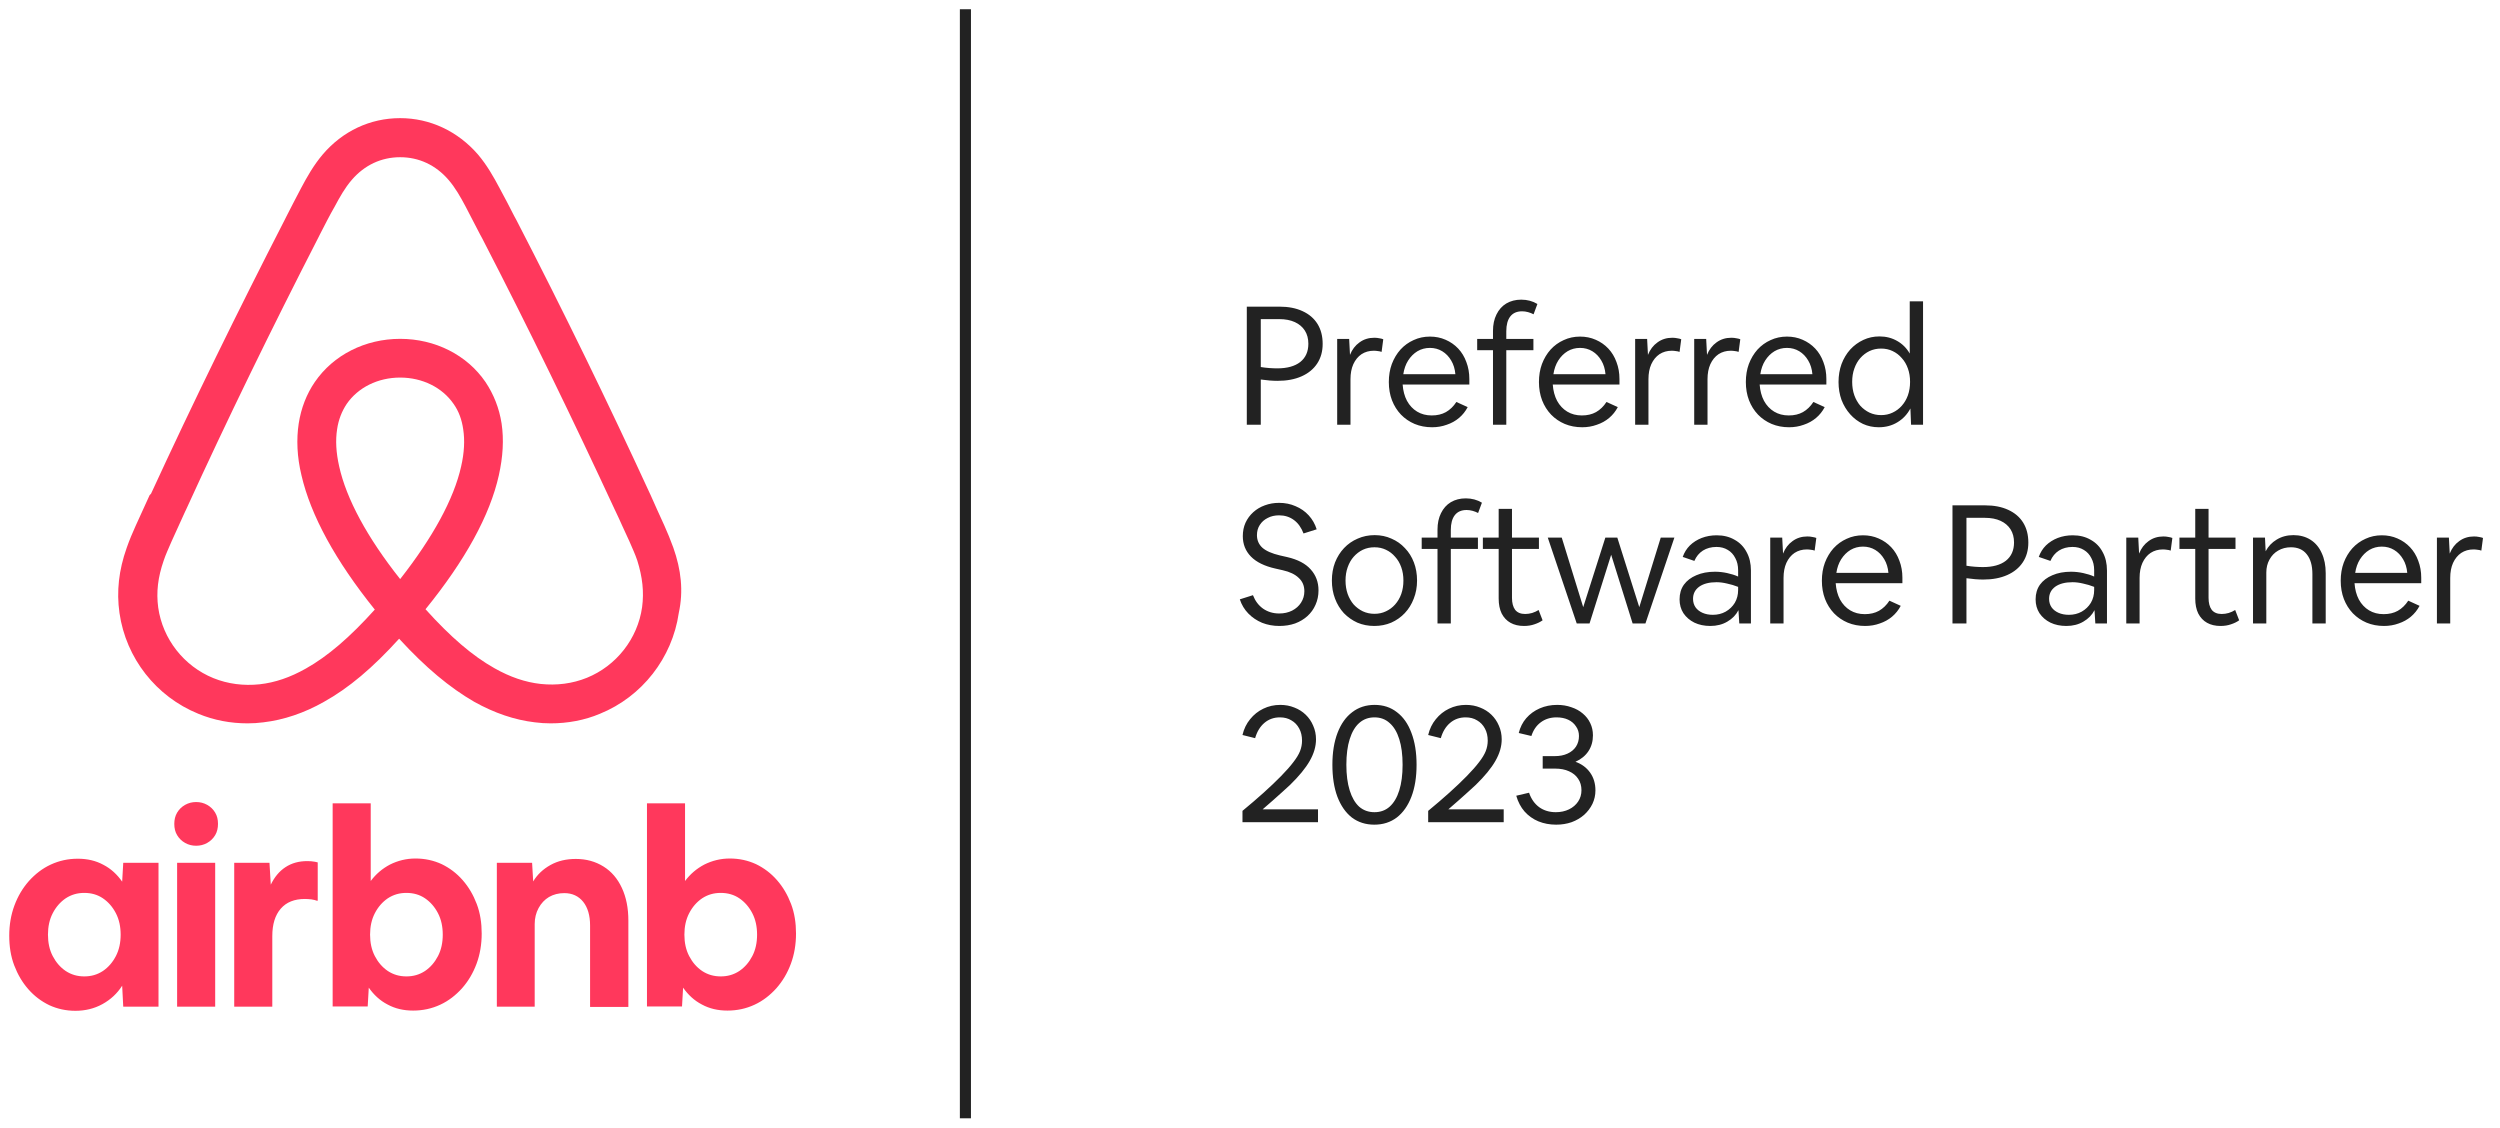 <svg width="541" height="244" viewBox="0 0 541 244" fill="none" xmlns="http://www.w3.org/2000/svg">
<rect x="207.715" y="2" width="2.4" height="240" fill="#222222"/>
<path d="M269.808 91.918V66.358H276.864C278.808 66.358 280.476 66.682 281.868 67.33C283.284 67.978 284.364 68.902 285.108 70.102C285.852 71.302 286.224 72.742 286.224 74.422C286.224 76.054 285.828 77.47 285.036 78.67C284.244 79.87 283.116 80.794 281.652 81.442C280.188 82.09 278.46 82.414 276.468 82.414C275.94 82.414 275.364 82.39 274.74 82.342C274.14 82.294 273.504 82.222 272.832 82.126V91.918H269.808ZM272.832 69.058V79.426C273.408 79.522 274.008 79.594 274.632 79.642C275.28 79.69 275.868 79.714 276.396 79.714C278.532 79.714 280.188 79.258 281.364 78.346C282.54 77.41 283.128 76.09 283.128 74.386C283.128 73.282 282.876 72.334 282.372 71.542C281.868 70.75 281.148 70.138 280.212 69.706C279.276 69.274 278.148 69.058 276.828 69.058H272.832ZM289.366 91.918V73.342H291.958L292.138 76.798C292.594 75.646 293.278 74.746 294.19 74.098C295.102 73.426 296.17 73.09 297.394 73.09C297.802 73.09 298.162 73.126 298.474 73.198C298.81 73.246 299.098 73.318 299.338 73.414L298.978 76.15C298.714 76.054 298.438 75.994 298.15 75.97C297.862 75.922 297.574 75.898 297.286 75.898C296.278 75.898 295.39 76.15 294.622 76.654C293.878 77.158 293.29 77.878 292.858 78.814C292.45 79.726 292.246 80.806 292.246 82.054V91.918H289.366ZM309.902 92.458C308.534 92.458 307.274 92.218 306.122 91.738C304.994 91.258 304.01 90.586 303.17 89.722C302.33 88.834 301.682 87.802 301.226 86.626C300.77 85.426 300.542 84.106 300.542 82.666C300.542 81.25 300.758 79.954 301.19 78.778C301.646 77.578 302.27 76.534 303.062 75.646C303.878 74.758 304.826 74.074 305.906 73.594C306.986 73.09 308.162 72.838 309.434 72.838C310.658 72.838 311.786 73.066 312.818 73.522C313.874 73.978 314.786 74.614 315.554 75.43C316.322 76.246 316.91 77.218 317.318 78.346C317.75 79.474 317.966 80.698 317.966 82.018V83.206H303.53C303.626 84.55 303.938 85.726 304.466 86.734C305.018 87.742 305.75 88.522 306.662 89.074C307.574 89.626 308.63 89.902 309.83 89.902C311.006 89.902 312.026 89.662 312.89 89.182C313.778 88.678 314.534 87.946 315.158 86.986L317.606 88.102C317.126 89.014 316.502 89.794 315.734 90.442C314.966 91.09 314.078 91.582 313.07 91.918C312.086 92.278 311.03 92.458 309.902 92.458ZM309.434 75.286C308.45 75.286 307.55 75.526 306.734 76.006C305.942 76.486 305.27 77.158 304.718 78.022C304.19 78.862 303.842 79.846 303.674 80.974H314.942C314.846 79.846 314.546 78.862 314.042 78.022C313.538 77.158 312.89 76.486 312.098 76.006C311.306 75.526 310.418 75.286 309.434 75.286ZM323.082 91.918V75.79H319.662V73.342H323.082V71.614C323.082 70.246 323.334 69.058 323.838 68.05C324.342 67.018 325.05 66.226 325.962 65.674C326.898 65.122 327.978 64.846 329.202 64.846C330.498 64.846 331.662 65.158 332.694 65.782L331.866 68.014C331.506 67.822 331.11 67.666 330.678 67.546C330.246 67.426 329.814 67.366 329.382 67.366C328.254 67.366 327.402 67.738 326.826 68.482C326.25 69.226 325.962 70.294 325.962 71.686V73.342H331.83V75.79H325.962V91.918H323.082ZM342.388 92.458C341.02 92.458 339.76 92.218 338.608 91.738C337.48 91.258 336.496 90.586 335.656 89.722C334.816 88.834 334.168 87.802 333.712 86.626C333.256 85.426 333.028 84.106 333.028 82.666C333.028 81.25 333.244 79.954 333.676 78.778C334.132 77.578 334.756 76.534 335.548 75.646C336.364 74.758 337.312 74.074 338.392 73.594C339.472 73.09 340.648 72.838 341.92 72.838C343.144 72.838 344.272 73.066 345.304 73.522C346.36 73.978 347.272 74.614 348.04 75.43C348.808 76.246 349.396 77.218 349.804 78.346C350.236 79.474 350.452 80.698 350.452 82.018V83.206H336.016C336.112 84.55 336.424 85.726 336.952 86.734C337.504 87.742 338.236 88.522 339.148 89.074C340.06 89.626 341.116 89.902 342.316 89.902C343.492 89.902 344.512 89.662 345.376 89.182C346.264 88.678 347.02 87.946 347.644 86.986L350.092 88.102C349.612 89.014 348.988 89.794 348.22 90.442C347.452 91.09 346.564 91.582 345.556 91.918C344.572 92.278 343.516 92.458 342.388 92.458ZM341.92 75.286C340.936 75.286 340.036 75.526 339.22 76.006C338.428 76.486 337.756 77.158 337.204 78.022C336.676 78.862 336.328 79.846 336.16 80.974H347.428C347.332 79.846 347.032 78.862 346.528 78.022C346.024 77.158 345.376 76.486 344.584 76.006C343.792 75.526 342.904 75.286 341.92 75.286ZM353.846 91.918V73.342H356.438L356.618 76.798C357.074 75.646 357.758 74.746 358.67 74.098C359.582 73.426 360.65 73.09 361.874 73.09C362.282 73.09 362.642 73.126 362.954 73.198C363.29 73.246 363.578 73.318 363.818 73.414L363.458 76.15C363.194 76.054 362.918 75.994 362.63 75.97C362.342 75.922 362.054 75.898 361.766 75.898C360.758 75.898 359.87 76.15 359.102 76.654C358.358 77.158 357.77 77.878 357.338 78.814C356.93 79.726 356.726 80.806 356.726 82.054V91.918H353.846ZM366.626 91.918V73.342H369.218L369.398 76.798C369.854 75.646 370.538 74.746 371.45 74.098C372.362 73.426 373.43 73.09 374.654 73.09C375.062 73.09 375.422 73.126 375.734 73.198C376.07 73.246 376.358 73.318 376.598 73.414L376.238 76.15C375.974 76.054 375.698 75.994 375.41 75.97C375.122 75.922 374.834 75.898 374.546 75.898C373.538 75.898 372.65 76.15 371.882 76.654C371.138 77.158 370.55 77.878 370.118 78.814C369.71 79.726 369.506 80.806 369.506 82.054V91.918H366.626ZM387.162 92.458C385.794 92.458 384.534 92.218 383.382 91.738C382.254 91.258 381.27 90.586 380.43 89.722C379.59 88.834 378.942 87.802 378.486 86.626C378.03 85.426 377.802 84.106 377.802 82.666C377.802 81.25 378.018 79.954 378.45 78.778C378.906 77.578 379.53 76.534 380.322 75.646C381.138 74.758 382.086 74.074 383.166 73.594C384.246 73.09 385.422 72.838 386.694 72.838C387.918 72.838 389.046 73.066 390.078 73.522C391.134 73.978 392.046 74.614 392.814 75.43C393.582 76.246 394.17 77.218 394.578 78.346C395.01 79.474 395.226 80.698 395.226 82.018V83.206H380.79C380.886 84.55 381.198 85.726 381.726 86.734C382.278 87.742 383.01 88.522 383.922 89.074C384.834 89.626 385.89 89.902 387.09 89.902C388.266 89.902 389.286 89.662 390.15 89.182C391.038 88.678 391.794 87.946 392.418 86.986L394.866 88.102C394.386 89.014 393.762 89.794 392.994 90.442C392.226 91.09 391.338 91.582 390.33 91.918C389.346 92.278 388.29 92.458 387.162 92.458ZM386.694 75.286C385.71 75.286 384.81 75.526 383.994 76.006C383.202 76.486 382.53 77.158 381.978 78.022C381.45 78.862 381.102 79.846 380.934 80.974H392.202C392.106 79.846 391.806 78.862 391.302 78.022C390.798 77.158 390.15 76.486 389.358 76.006C388.566 75.526 387.678 75.286 386.694 75.286ZM406.571 92.458C405.347 92.458 404.207 92.218 403.151 91.738C402.095 91.234 401.171 90.538 400.379 89.65C399.587 88.762 398.963 87.73 398.507 86.554C398.075 85.354 397.859 84.058 397.859 82.666C397.859 81.274 398.075 79.978 398.507 78.778C398.963 77.578 399.587 76.534 400.379 75.646C401.195 74.758 402.143 74.062 403.223 73.558C404.303 73.054 405.467 72.802 406.715 72.802C408.131 72.802 409.403 73.126 410.531 73.774C411.683 74.422 412.595 75.334 413.267 76.51V65.206H416.147V91.918H413.555L413.411 88.39C412.739 89.662 411.803 90.658 410.603 91.378C409.427 92.098 408.083 92.458 406.571 92.458ZM407.075 89.83C407.987 89.83 408.815 89.65 409.559 89.29C410.327 88.93 410.987 88.438 411.539 87.814C412.115 87.166 412.559 86.41 412.871 85.546C413.183 84.658 413.339 83.686 413.339 82.63C413.339 81.574 413.183 80.614 412.871 79.75C412.559 78.862 412.115 78.106 411.539 77.482C410.987 76.834 410.327 76.33 409.559 75.97C408.815 75.61 407.987 75.43 407.075 75.43C406.163 75.43 405.323 75.61 404.555 75.97C403.811 76.33 403.151 76.834 402.575 77.482C402.023 78.106 401.591 78.862 401.279 79.75C400.967 80.614 400.811 81.574 400.811 82.63C400.811 83.686 400.967 84.658 401.279 85.546C401.591 86.41 402.023 87.166 402.575 87.814C403.151 88.438 403.811 88.93 404.555 89.29C405.323 89.65 406.163 89.83 407.075 89.83ZM276.864 135.458C275.52 135.458 274.272 135.23 273.12 134.774C271.968 134.294 270.972 133.622 270.132 132.758C269.292 131.894 268.68 130.874 268.296 129.698L271.14 128.798C271.62 130.046 272.352 131.018 273.336 131.714C274.344 132.41 275.508 132.758 276.828 132.758C277.86 132.758 278.784 132.554 279.6 132.146C280.44 131.714 281.088 131.138 281.544 130.418C282.024 129.674 282.264 128.846 282.264 127.934C282.264 126.758 281.856 125.798 281.04 125.054C280.248 124.286 279.096 123.734 277.584 123.398L276 123.038C273.648 122.51 271.884 121.646 270.708 120.446C269.532 119.246 268.944 117.77 268.944 116.018C268.944 114.962 269.136 114.002 269.52 113.138C269.928 112.25 270.492 111.482 271.212 110.834C271.932 110.186 272.76 109.694 273.696 109.358C274.656 108.998 275.688 108.818 276.792 108.818C278.088 108.818 279.276 109.058 280.356 109.538C281.46 109.994 282.408 110.654 283.2 111.518C283.992 112.382 284.568 113.39 284.928 114.542L282.084 115.442C281.604 114.17 280.908 113.198 279.996 112.526C279.084 111.854 278.016 111.518 276.792 111.518C275.856 111.518 275.028 111.71 274.308 112.094C273.588 112.454 273.024 112.958 272.616 113.606C272.208 114.23 272.004 114.962 272.004 115.802C272.004 116.906 272.4 117.818 273.192 118.538C273.984 119.234 275.244 119.786 276.972 120.194L278.556 120.554C280.836 121.082 282.528 121.97 283.632 123.218C284.76 124.466 285.324 125.978 285.324 127.754C285.324 128.882 285.108 129.926 284.676 130.886C284.268 131.822 283.68 132.638 282.912 133.334C282.168 134.006 281.28 134.534 280.248 134.918C279.216 135.278 278.088 135.458 276.864 135.458ZM297.399 135.458C296.079 135.458 294.855 135.218 293.727 134.738C292.623 134.234 291.651 133.55 290.811 132.686C289.995 131.798 289.359 130.754 288.903 129.554C288.447 128.354 288.219 127.046 288.219 125.63C288.219 124.214 288.447 122.906 288.903 121.706C289.383 120.506 290.031 119.474 290.847 118.61C291.687 117.722 292.671 117.038 293.799 116.558C294.927 116.054 296.151 115.802 297.471 115.802C298.791 115.802 300.003 116.054 301.107 116.558C302.235 117.038 303.207 117.722 304.023 118.61C304.863 119.474 305.511 120.506 305.967 121.706C306.423 122.906 306.651 124.214 306.651 125.63C306.651 127.046 306.411 128.354 305.931 129.554C305.475 130.754 304.827 131.798 303.987 132.686C303.171 133.55 302.199 134.234 301.071 134.738C299.943 135.218 298.719 135.458 297.399 135.458ZM297.435 132.83C298.347 132.83 299.175 132.65 299.919 132.29C300.687 131.93 301.347 131.438 301.899 130.814C302.475 130.166 302.919 129.41 303.231 128.546C303.543 127.658 303.699 126.686 303.699 125.63C303.699 124.574 303.543 123.614 303.231 122.75C302.919 121.862 302.475 121.106 301.899 120.482C301.347 119.834 300.687 119.33 299.919 118.97C299.175 118.61 298.347 118.43 297.435 118.43C296.523 118.43 295.683 118.61 294.915 118.97C294.171 119.33 293.511 119.834 292.935 120.482C292.383 121.106 291.951 121.862 291.639 122.75C291.327 123.614 291.171 124.574 291.171 125.63C291.171 126.686 291.327 127.658 291.639 128.546C291.951 129.41 292.383 130.166 292.935 130.814C293.511 131.438 294.171 131.93 294.915 132.29C295.683 132.65 296.523 132.83 297.435 132.83ZM311.076 134.918V118.79H307.656V116.342H311.076V114.614C311.076 113.246 311.328 112.058 311.832 111.05C312.336 110.018 313.044 109.226 313.956 108.674C314.892 108.122 315.972 107.846 317.196 107.846C318.492 107.846 319.656 108.158 320.688 108.782L319.86 111.014C319.5 110.822 319.104 110.666 318.672 110.546C318.24 110.426 317.808 110.366 317.376 110.366C316.248 110.366 315.396 110.738 314.82 111.482C314.244 112.226 313.956 113.294 313.956 114.686V116.342H319.824V118.79H313.956V134.918H311.076ZM329.785 135.458C328.657 135.458 327.685 135.23 326.869 134.774C326.053 134.318 325.417 133.646 324.961 132.758C324.529 131.87 324.313 130.79 324.313 129.518V118.79H320.893V116.342H324.313V110.114H327.193V116.342H333.025V118.79H327.193V129.374C327.193 130.478 327.421 131.342 327.877 131.966C328.357 132.566 329.077 132.866 330.037 132.866C330.541 132.866 331.045 132.794 331.549 132.65C332.077 132.482 332.545 132.266 332.953 132.002L333.817 134.234C333.313 134.594 332.725 134.882 332.053 135.098C331.381 135.338 330.625 135.458 329.785 135.458ZM341.204 134.918L334.94 116.342H337.964L342.608 131.39L347.396 116.342H349.988L354.74 131.39L359.384 116.342H362.336L356.072 134.918H353.3L348.656 120.05L343.976 134.918H341.204ZM370.118 135.458C368.822 135.458 367.67 135.218 366.662 134.738C365.654 134.234 364.862 133.55 364.286 132.686C363.734 131.822 363.458 130.826 363.458 129.698C363.458 128.474 363.77 127.418 364.394 126.53C365.042 125.642 365.942 124.958 367.094 124.478C368.246 123.974 369.59 123.722 371.126 123.722C371.99 123.722 372.866 123.818 373.754 124.01C374.642 124.202 375.434 124.454 376.13 124.766V123.398C376.13 122.39 375.926 121.514 375.518 120.77C375.134 120.002 374.594 119.414 373.898 119.006C373.202 118.574 372.386 118.358 371.45 118.358C370.322 118.358 369.338 118.622 368.498 119.15C367.682 119.678 367.07 120.422 366.662 121.382L364.142 120.518C364.478 119.558 364.994 118.73 365.69 118.034C366.41 117.338 367.262 116.798 368.246 116.414C369.254 116.03 370.334 115.838 371.486 115.838C372.974 115.838 374.27 116.162 375.374 116.81C376.502 117.434 377.366 118.322 377.966 119.474C378.59 120.602 378.902 121.934 378.902 123.47V134.918H376.382L376.202 132.038C375.674 133.07 374.87 133.898 373.79 134.522C372.734 135.146 371.51 135.458 370.118 135.458ZM366.374 129.59C366.374 130.286 366.554 130.898 366.914 131.426C367.274 131.93 367.778 132.326 368.426 132.614C369.074 132.902 369.818 133.046 370.658 133.046C371.69 133.046 372.614 132.818 373.43 132.362C374.27 131.882 374.93 131.246 375.41 130.454C375.89 129.638 376.13 128.714 376.13 127.682V126.998C375.338 126.686 374.534 126.446 373.718 126.278C372.926 126.086 372.17 125.99 371.45 125.99C369.866 125.99 368.618 126.314 367.706 126.962C366.818 127.61 366.374 128.486 366.374 129.59ZM383.079 134.918V116.342H385.671L385.851 119.798C386.307 118.646 386.991 117.746 387.903 117.098C388.815 116.426 389.883 116.09 391.107 116.09C391.515 116.09 391.875 116.126 392.187 116.198C392.523 116.246 392.811 116.318 393.051 116.414L392.691 119.15C392.427 119.054 392.151 118.994 391.863 118.97C391.575 118.922 391.287 118.898 390.999 118.898C389.991 118.898 389.103 119.15 388.335 119.654C387.591 120.158 387.003 120.878 386.571 121.814C386.163 122.726 385.959 123.806 385.959 125.054V134.918H383.079ZM403.615 135.458C402.247 135.458 400.987 135.218 399.835 134.738C398.707 134.258 397.723 133.586 396.883 132.722C396.043 131.834 395.395 130.802 394.939 129.626C394.483 128.426 394.255 127.106 394.255 125.666C394.255 124.25 394.471 122.954 394.903 121.778C395.359 120.578 395.983 119.534 396.775 118.646C397.591 117.758 398.539 117.074 399.619 116.594C400.699 116.09 401.875 115.838 403.147 115.838C404.371 115.838 405.499 116.066 406.531 116.522C407.587 116.978 408.499 117.614 409.267 118.43C410.035 119.246 410.623 120.218 411.031 121.346C411.463 122.474 411.679 123.698 411.679 125.018V126.206H397.243C397.339 127.55 397.651 128.726 398.179 129.734C398.731 130.742 399.463 131.522 400.375 132.074C401.287 132.626 402.343 132.902 403.543 132.902C404.719 132.902 405.739 132.662 406.603 132.182C407.491 131.678 408.247 130.946 408.871 129.986L411.319 131.102C410.839 132.014 410.215 132.794 409.447 133.442C408.679 134.09 407.791 134.582 406.783 134.918C405.799 135.278 404.743 135.458 403.615 135.458ZM403.147 118.286C402.163 118.286 401.263 118.526 400.447 119.006C399.655 119.486 398.983 120.158 398.431 121.022C397.903 121.862 397.555 122.846 397.387 123.974H408.655C408.559 122.846 408.259 121.862 407.755 121.022C407.251 120.158 406.603 119.486 405.811 119.006C405.019 118.526 404.131 118.286 403.147 118.286ZM422.516 134.918V109.358H429.572C431.516 109.358 433.184 109.682 434.576 110.33C435.992 110.978 437.072 111.902 437.816 113.102C438.56 114.302 438.932 115.742 438.932 117.422C438.932 119.054 438.536 120.47 437.744 121.67C436.952 122.87 435.824 123.794 434.36 124.442C432.896 125.09 431.168 125.414 429.176 125.414C428.648 125.414 428.072 125.39 427.448 125.342C426.848 125.294 426.212 125.222 425.54 125.126V134.918H422.516ZM425.54 112.058V122.426C426.116 122.522 426.716 122.594 427.34 122.642C427.988 122.69 428.576 122.714 429.104 122.714C431.24 122.714 432.896 122.258 434.072 121.346C435.248 120.41 435.836 119.09 435.836 117.386C435.836 116.282 435.584 115.334 435.08 114.542C434.576 113.75 433.856 113.138 432.92 112.706C431.984 112.274 430.856 112.058 429.536 112.058H425.54ZM447.166 135.458C445.87 135.458 444.718 135.218 443.71 134.738C442.702 134.234 441.91 133.55 441.334 132.686C440.782 131.822 440.506 130.826 440.506 129.698C440.506 128.474 440.818 127.418 441.442 126.53C442.09 125.642 442.99 124.958 444.142 124.478C445.294 123.974 446.638 123.722 448.174 123.722C449.038 123.722 449.914 123.818 450.802 124.01C451.69 124.202 452.482 124.454 453.178 124.766V123.398C453.178 122.39 452.974 121.514 452.566 120.77C452.182 120.002 451.642 119.414 450.946 119.006C450.25 118.574 449.434 118.358 448.498 118.358C447.37 118.358 446.386 118.622 445.546 119.15C444.73 119.678 444.118 120.422 443.71 121.382L441.19 120.518C441.526 119.558 442.042 118.73 442.738 118.034C443.458 117.338 444.31 116.798 445.294 116.414C446.302 116.03 447.382 115.838 448.534 115.838C450.022 115.838 451.318 116.162 452.422 116.81C453.55 117.434 454.414 118.322 455.014 119.474C455.638 120.602 455.95 121.934 455.95 123.47V134.918H453.43L453.25 132.038C452.722 133.07 451.918 133.898 450.838 134.522C449.782 135.146 448.558 135.458 447.166 135.458ZM443.422 129.59C443.422 130.286 443.602 130.898 443.962 131.426C444.322 131.93 444.826 132.326 445.474 132.614C446.122 132.902 446.866 133.046 447.706 133.046C448.738 133.046 449.662 132.818 450.478 132.362C451.318 131.882 451.978 131.246 452.458 130.454C452.938 129.638 453.178 128.714 453.178 127.682V126.998C452.386 126.686 451.582 126.446 450.766 126.278C449.974 126.086 449.218 125.99 448.498 125.99C446.914 125.99 445.666 126.314 444.754 126.962C443.866 127.61 443.422 128.486 443.422 129.59ZM460.127 134.918V116.342H462.719L462.899 119.798C463.355 118.646 464.039 117.746 464.951 117.098C465.863 116.426 466.931 116.09 468.155 116.09C468.563 116.09 468.923 116.126 469.235 116.198C469.571 116.246 469.859 116.318 470.099 116.414L469.739 119.15C469.475 119.054 469.199 118.994 468.911 118.97C468.623 118.922 468.335 118.898 468.047 118.898C467.039 118.898 466.151 119.15 465.383 119.654C464.639 120.158 464.051 120.878 463.619 121.814C463.211 122.726 463.007 123.806 463.007 125.054V134.918H460.127ZM480.523 135.458C479.395 135.458 478.423 135.23 477.607 134.774C476.791 134.318 476.155 133.646 475.699 132.758C475.267 131.87 475.051 130.79 475.051 129.518V118.79H471.631V116.342H475.051V110.114H477.931V116.342H483.763V118.79H477.931V129.374C477.931 130.478 478.159 131.342 478.615 131.966C479.095 132.566 479.815 132.866 480.775 132.866C481.279 132.866 481.783 132.794 482.287 132.65C482.815 132.482 483.283 132.266 483.691 132.002L484.555 134.234C484.051 134.594 483.463 134.882 482.791 135.098C482.119 135.338 481.363 135.458 480.523 135.458ZM487.551 134.918V116.342H490.143L490.287 119.294C490.839 118.238 491.631 117.398 492.663 116.774C493.719 116.126 494.931 115.802 496.299 115.802C497.715 115.802 498.951 116.138 500.007 116.81C501.063 117.482 501.867 118.442 502.419 119.69C502.995 120.914 503.283 122.366 503.283 124.046V134.918H500.403V124.226C500.403 122.378 499.995 120.95 499.179 119.942C498.387 118.934 497.247 118.43 495.759 118.43C494.727 118.43 493.803 118.67 492.987 119.15C492.195 119.606 491.571 120.254 491.115 121.094C490.659 121.91 490.431 122.846 490.431 123.902V134.918H487.551ZM515.891 135.458C514.523 135.458 513.263 135.218 512.111 134.738C510.983 134.258 509.999 133.586 509.159 132.722C508.319 131.834 507.671 130.802 507.215 129.626C506.759 128.426 506.531 127.106 506.531 125.666C506.531 124.25 506.747 122.954 507.179 121.778C507.635 120.578 508.259 119.534 509.051 118.646C509.867 117.758 510.815 117.074 511.895 116.594C512.975 116.09 514.151 115.838 515.423 115.838C516.647 115.838 517.775 116.066 518.807 116.522C519.863 116.978 520.775 117.614 521.543 118.43C522.311 119.246 522.899 120.218 523.307 121.346C523.739 122.474 523.955 123.698 523.955 125.018V126.206H509.519C509.615 127.55 509.927 128.726 510.455 129.734C511.007 130.742 511.739 131.522 512.651 132.074C513.563 132.626 514.619 132.902 515.819 132.902C516.995 132.902 518.015 132.662 518.879 132.182C519.767 131.678 520.523 130.946 521.147 129.986L523.595 131.102C523.115 132.014 522.491 132.794 521.723 133.442C520.955 134.09 520.067 134.582 519.059 134.918C518.075 135.278 517.019 135.458 515.891 135.458ZM515.423 118.286C514.439 118.286 513.539 118.526 512.723 119.006C511.931 119.486 511.259 120.158 510.707 121.022C510.179 121.862 509.831 122.846 509.663 123.974H520.931C520.835 122.846 520.535 121.862 520.031 121.022C519.527 120.158 518.879 119.486 518.087 119.006C517.295 118.526 516.407 118.286 515.423 118.286ZM527.349 134.918V116.342H529.941L530.121 119.798C530.577 118.646 531.261 117.746 532.173 117.098C533.085 116.426 534.153 116.09 535.377 116.09C535.785 116.09 536.145 116.126 536.457 116.198C536.793 116.246 537.081 116.318 537.321 116.414L536.961 119.15C536.697 119.054 536.421 118.994 536.133 118.97C535.845 118.922 535.557 118.898 535.269 118.898C534.261 118.898 533.373 119.15 532.605 119.654C531.861 120.158 531.273 120.878 530.841 121.814C530.433 122.726 530.229 123.806 530.229 125.054V134.918H527.349ZM268.872 177.918V175.47C270.504 174.126 272.028 172.818 273.444 171.546C274.884 170.25 276.144 169.05 277.224 167.946C278.352 166.794 279.24 165.786 279.888 164.922C280.56 164.058 281.04 163.266 281.328 162.546C281.616 161.802 281.76 161.046 281.76 160.278C281.76 159.27 281.556 158.394 281.148 157.65C280.74 156.882 280.176 156.294 279.456 155.886C278.76 155.454 277.932 155.238 276.972 155.238C275.676 155.238 274.56 155.634 273.624 156.426C272.688 157.218 272.016 158.322 271.608 159.738L268.872 159.054C269.184 157.734 269.736 156.594 270.528 155.634C271.32 154.65 272.268 153.894 273.372 153.366C274.5 152.814 275.724 152.538 277.044 152.538C278.148 152.538 279.168 152.73 280.104 153.114C281.04 153.474 281.856 153.99 282.552 154.662C283.248 155.334 283.788 156.126 284.172 157.038C284.58 157.95 284.784 158.934 284.784 159.99C284.784 161.526 284.328 163.086 283.416 164.67C282.528 166.23 281.112 167.958 279.168 169.854C278.712 170.286 278.16 170.79 277.512 171.366C276.888 171.942 276.204 172.554 275.46 173.202C274.74 173.85 273.996 174.498 273.228 175.146H285.216V177.918H268.872ZM297.401 178.458C295.529 178.458 293.909 177.942 292.541 176.91C291.197 175.854 290.153 174.354 289.409 172.41C288.689 170.466 288.329 168.162 288.329 165.498C288.329 162.834 288.701 160.53 289.445 158.586C290.189 156.642 291.245 155.154 292.613 154.122C293.981 153.066 295.601 152.538 297.473 152.538C299.345 152.538 300.953 153.066 302.297 154.122C303.665 155.154 304.709 156.642 305.429 158.586C306.173 160.53 306.545 162.834 306.545 165.498C306.545 168.162 306.173 170.466 305.429 172.41C304.685 174.354 303.629 175.854 302.261 176.91C300.893 177.942 299.273 178.458 297.401 178.458ZM297.437 175.758C298.733 175.758 299.825 175.362 300.713 174.57C301.625 173.754 302.321 172.578 302.801 171.042C303.281 169.506 303.521 167.658 303.521 165.498C303.521 163.314 303.281 161.466 302.801 159.954C302.321 158.418 301.625 157.254 300.713 156.462C299.825 155.646 298.733 155.238 297.437 155.238C296.141 155.238 295.037 155.646 294.125 156.462C293.237 157.254 292.553 158.418 292.073 159.954C291.593 161.466 291.353 163.314 291.353 165.498C291.353 167.658 291.593 169.506 292.073 171.042C292.553 172.578 293.237 173.754 294.125 174.57C295.037 175.362 296.141 175.758 297.437 175.758ZM309.057 177.918V175.47C310.689 174.126 312.213 172.818 313.629 171.546C315.069 170.25 316.329 169.05 317.409 167.946C318.537 166.794 319.425 165.786 320.073 164.922C320.745 164.058 321.225 163.266 321.513 162.546C321.801 161.802 321.945 161.046 321.945 160.278C321.945 159.27 321.741 158.394 321.333 157.65C320.925 156.882 320.361 156.294 319.641 155.886C318.945 155.454 318.117 155.238 317.157 155.238C315.861 155.238 314.745 155.634 313.809 156.426C312.873 157.218 312.201 158.322 311.793 159.738L309.057 159.054C309.369 157.734 309.921 156.594 310.713 155.634C311.505 154.65 312.453 153.894 313.557 153.366C314.685 152.814 315.909 152.538 317.229 152.538C318.333 152.538 319.353 152.73 320.289 153.114C321.225 153.474 322.041 153.99 322.737 154.662C323.433 155.334 323.973 156.126 324.357 157.038C324.765 157.95 324.969 158.934 324.969 159.99C324.969 161.526 324.513 163.086 323.601 164.67C322.713 166.23 321.297 167.958 319.353 169.854C318.897 170.286 318.345 170.79 317.697 171.366C317.073 171.942 316.389 172.554 315.645 173.202C314.925 173.85 314.181 174.498 313.413 175.146H325.401V177.918H309.057ZM336.756 178.458C335.364 178.458 334.08 178.218 332.904 177.738C331.752 177.258 330.756 176.55 329.916 175.614C329.1 174.678 328.5 173.538 328.116 172.194L330.888 171.546C331.344 172.89 332.076 173.934 333.084 174.678C334.092 175.398 335.292 175.758 336.684 175.758C337.74 175.758 338.688 175.554 339.528 175.146C340.368 174.738 341.028 174.174 341.508 173.454C341.988 172.734 342.228 171.918 342.228 171.006C342.228 170.046 341.988 169.218 341.508 168.522C341.052 167.826 340.392 167.286 339.528 166.902C338.688 166.518 337.692 166.326 336.54 166.326H333.84V163.626H336.432C337.512 163.626 338.436 163.446 339.204 163.086C339.996 162.726 340.608 162.222 341.04 161.574C341.472 160.902 341.688 160.134 341.688 159.27C341.688 158.478 341.472 157.782 341.04 157.182C340.632 156.558 340.068 156.078 339.348 155.742C338.628 155.406 337.788 155.238 336.828 155.238C335.508 155.238 334.368 155.598 333.408 156.318C332.472 157.014 331.8 157.998 331.392 159.27L328.656 158.622C328.968 157.374 329.508 156.306 330.276 155.418C331.068 154.506 332.04 153.798 333.192 153.294C334.344 152.79 335.604 152.538 336.972 152.538C338.076 152.538 339.096 152.706 340.032 153.042C340.992 153.354 341.82 153.81 342.516 154.41C343.212 154.986 343.752 155.682 344.136 156.498C344.52 157.29 344.712 158.166 344.712 159.126C344.712 160.422 344.388 161.562 343.74 162.546C343.092 163.53 342.156 164.298 340.932 164.85C342.276 165.33 343.332 166.11 344.1 167.19C344.868 168.27 345.252 169.554 345.252 171.042C345.252 172.074 345.036 173.046 344.604 173.958C344.172 174.846 343.572 175.638 342.804 176.334C342.036 177.006 341.136 177.534 340.104 177.918C339.072 178.278 337.956 178.458 336.756 178.458Z" fill="#222222"/>
<path d="M145.7 118.49C145.106 116.858 144.439 115.227 143.772 113.744C142.733 111.445 141.695 109.22 140.731 106.995L140.657 106.847C131.609 87.194 121.894 67.245 111.734 47.592L111.289 46.776C110.251 44.774 109.213 42.698 108.1 40.695C106.839 38.322 105.43 35.801 103.428 33.428C99.052 28.384 93.046 25.566 86.594 25.566C80.067 25.566 74.135 28.384 69.833 33.428C67.831 35.801 66.422 38.322 65.161 40.695C64.049 42.772 63.01 44.848 61.972 46.851L61.601 47.592C51.515 67.245 41.726 87.194 32.679 106.847L32.382 107.143C31.418 109.294 30.38 111.519 29.341 113.818C28.674 115.301 28.006 116.858 27.413 118.564C25.707 123.385 25.188 127.983 25.856 132.655C27.265 142.444 33.791 150.75 42.913 154.458C46.324 155.867 49.884 156.534 53.592 156.534C54.704 156.534 55.891 156.46 57.003 156.312C61.379 155.793 65.829 154.31 70.13 151.862C75.469 148.896 80.661 144.52 86.371 138.217C92.081 144.446 97.347 148.822 102.612 151.862C106.988 154.31 111.363 155.793 115.739 156.312C116.851 156.46 118.038 156.534 119.15 156.534C122.858 156.534 126.492 155.867 129.829 154.458C138.951 150.75 145.477 142.37 146.886 132.655C147.925 127.908 147.405 123.31 145.7 118.49ZM86.594 125.313C79.474 116.339 74.95 107.959 73.393 100.914C72.725 97.947 72.577 95.278 72.948 92.904C73.245 90.828 73.986 88.974 75.024 87.416C77.472 83.857 81.773 81.706 86.594 81.706C91.414 81.706 95.715 83.857 98.163 87.416C99.275 88.974 99.942 90.828 100.239 92.904C100.61 95.278 100.462 98.022 99.794 100.914C98.237 107.959 93.639 116.339 86.594 125.313ZM138.951 131.394C137.987 138.217 133.389 144.075 127.011 146.671C123.896 147.932 120.485 148.377 116.999 148.006C113.662 147.635 110.399 146.523 106.988 144.595C102.241 141.925 97.495 137.846 92.081 131.839C100.684 121.234 106.024 111.519 107.952 102.842C108.842 98.837 109.064 95.129 108.545 91.644C108.026 88.306 106.839 85.34 105.06 82.67C101.055 76.811 94.158 73.326 86.594 73.326C79.029 73.326 72.132 76.811 68.127 82.67C66.348 85.266 65.161 88.306 64.642 91.644C64.123 95.055 64.271 98.837 65.235 102.842C67.237 111.519 72.577 121.308 81.106 131.913C75.692 137.92 70.946 141.999 66.199 144.669C62.788 146.597 59.525 147.709 56.188 148.08C52.702 148.451 49.291 148.006 46.176 146.745C39.798 144.15 35.2 138.291 34.236 131.468C33.791 128.131 34.162 124.942 35.422 121.308C35.867 119.973 36.461 118.712 37.128 117.155C38.092 115.004 39.131 112.78 40.095 110.629L40.243 110.332C49.142 90.828 58.857 70.953 68.869 51.449L69.24 50.707C70.278 48.705 71.316 46.628 72.429 44.7C73.541 42.623 74.654 40.621 76.137 38.915C78.881 35.726 82.515 34.021 86.594 34.021C90.672 34.021 94.306 35.726 97.05 38.915C98.533 40.621 99.646 42.623 100.758 44.7C101.796 46.702 102.835 48.705 103.873 50.707L104.318 51.523C114.404 71.027 124.045 90.902 133.092 110.406L133.167 110.555C134.205 112.705 135.169 115.004 136.207 117.155C136.875 118.712 137.468 119.973 137.913 121.308C139.025 124.868 139.396 128.057 138.951 131.394Z" fill="#FF385C"/>
<path d="M16.325 218.737C14.265 218.737 12.393 218.316 10.66 217.52C8.928 216.677 7.43 215.554 6.12 214.056C4.809 212.558 3.826 210.872 3.077 208.906C2.328 206.94 2 204.787 2 202.493C2 200.152 2.374 197.952 3.124 195.939C3.873 193.926 4.902 192.194 6.26 190.649C7.618 189.151 9.162 187.934 10.988 187.091C12.814 186.249 14.733 185.827 16.84 185.827C18.899 185.827 20.725 186.249 22.364 187.138C24.002 187.981 25.36 189.245 26.436 190.79L26.67 186.717H34.301V217.847H26.67L26.436 213.307C25.36 214.992 23.955 216.303 22.176 217.286C20.398 218.269 18.431 218.737 16.325 218.737ZM18.244 211.294C19.742 211.294 21.053 210.919 22.27 210.123C23.44 209.328 24.377 208.251 25.079 206.893C25.781 205.536 26.109 203.991 26.109 202.259C26.109 200.527 25.781 198.982 25.079 197.624C24.377 196.267 23.44 195.19 22.27 194.394C21.1 193.598 19.742 193.224 18.244 193.224C16.746 193.224 15.435 193.598 14.218 194.394C13.048 195.19 12.112 196.267 11.409 197.624C10.707 198.982 10.38 200.527 10.38 202.259C10.38 203.991 10.707 205.536 11.409 206.893C12.112 208.251 13.048 209.328 14.218 210.123C15.435 210.919 16.746 211.294 18.244 211.294ZM47.174 178.291C47.174 179.18 46.987 180.023 46.566 180.725C46.145 181.427 45.583 181.989 44.834 182.41C44.085 182.831 43.289 183.019 42.446 183.019C41.604 183.019 40.808 182.831 40.059 182.41C39.31 181.989 38.748 181.427 38.327 180.725C37.906 180.023 37.718 179.227 37.718 178.291C37.718 177.401 37.906 176.559 38.327 175.856C38.748 175.154 39.31 174.592 40.059 174.171C40.808 173.75 41.604 173.562 42.446 173.562C43.289 173.562 44.085 173.75 44.834 174.171C45.583 174.592 46.145 175.154 46.566 175.856C46.987 176.559 47.174 177.354 47.174 178.291ZM38.327 217.847V186.717H46.566V217.847H38.327ZM68.708 194.862V194.956C68.287 194.816 67.819 194.675 67.398 194.628C66.93 194.581 66.461 194.535 65.993 194.535C63.699 194.535 61.967 195.237 60.75 196.641C59.533 198.046 58.925 200.012 58.925 202.586V217.847H50.685V186.717H58.316L58.597 191.445C59.393 189.807 60.422 188.543 61.78 187.653C63.138 186.764 64.682 186.342 66.508 186.342C67.07 186.342 67.632 186.389 68.147 186.483C68.381 186.53 68.568 186.576 68.755 186.623V194.862H68.708ZM71.985 217.847V173.843H80.224V190.649C81.348 189.151 82.705 187.981 84.391 187.091C86.076 186.249 87.902 185.781 89.915 185.781C91.974 185.781 93.847 186.202 95.579 186.998C97.311 187.84 98.809 188.964 100.12 190.462C101.431 191.96 102.414 193.645 103.163 195.611C103.912 197.578 104.239 199.731 104.239 202.025C104.239 204.365 103.865 206.566 103.116 208.579C102.367 210.591 101.337 212.324 99.979 213.868C98.622 215.366 97.077 216.584 95.251 217.426C93.426 218.269 91.506 218.69 89.4 218.69C87.34 218.69 85.514 218.269 83.876 217.379C82.237 216.537 80.88 215.273 79.803 213.728L79.569 217.801H71.985V217.847ZM87.948 211.294C89.447 211.294 90.757 210.919 91.974 210.123C93.145 209.328 94.081 208.251 94.783 206.893C95.485 205.536 95.813 203.991 95.813 202.259C95.813 200.527 95.485 198.982 94.783 197.624C94.081 196.267 93.145 195.19 91.974 194.394C90.804 193.598 89.447 193.224 87.948 193.224C86.45 193.224 85.14 193.598 83.922 194.394C82.752 195.19 81.816 196.267 81.114 197.624C80.412 198.982 80.084 200.527 80.084 202.259C80.084 203.991 80.412 205.536 81.114 206.893C81.816 208.251 82.752 209.328 83.922 210.123C85.14 210.919 86.45 211.294 87.948 211.294ZM107.516 217.847V186.717H115.147L115.381 190.743C116.27 189.245 117.534 188.074 119.126 187.185C120.717 186.296 122.543 185.874 124.603 185.874C126.897 185.874 128.863 186.436 130.595 187.513C132.327 188.589 133.638 190.134 134.574 192.147C135.51 194.16 135.978 196.501 135.978 199.216V217.894H127.693V200.246C127.693 198.092 127.178 196.36 126.195 195.143C125.212 193.926 123.854 193.271 122.122 193.271C120.858 193.271 119.781 193.552 118.798 194.113C117.862 194.675 117.113 195.471 116.551 196.501C115.989 197.531 115.708 198.701 115.708 199.965V217.847H107.516ZM140.004 217.847V173.843H148.243V190.649C149.367 189.151 150.725 187.981 152.41 187.091C154.095 186.249 155.921 185.781 157.934 185.781C159.993 185.781 161.866 186.202 163.598 186.998C165.33 187.84 166.828 188.964 168.139 190.462C169.45 191.96 170.433 193.645 171.182 195.611C171.931 197.578 172.258 199.731 172.258 202.025C172.258 204.365 171.884 206.566 171.135 208.579C170.386 210.591 169.356 212.324 167.998 213.868C166.641 215.366 165.096 216.584 163.27 217.426C161.445 218.269 159.525 218.69 157.419 218.69C155.359 218.69 153.533 218.269 151.895 217.379C150.256 216.537 148.899 215.273 147.822 213.728L147.588 217.801H140.004V217.847ZM155.968 211.294C157.466 211.294 158.776 210.919 159.993 210.123C161.164 209.328 162.1 208.251 162.802 206.893C163.504 205.536 163.832 203.991 163.832 202.259C163.832 200.527 163.504 198.982 162.802 197.624C162.1 196.267 161.164 195.19 159.993 194.394C158.823 193.598 157.466 193.224 155.968 193.224C154.47 193.224 153.159 193.598 151.942 194.394C150.771 195.19 149.835 196.267 149.133 197.624C148.431 198.982 148.103 200.527 148.103 202.259C148.103 203.991 148.431 205.536 149.133 206.893C149.835 208.251 150.771 209.328 151.942 210.123C153.159 210.919 154.47 211.294 155.968 211.294Z" fill="#FF385C"/>
</svg>
